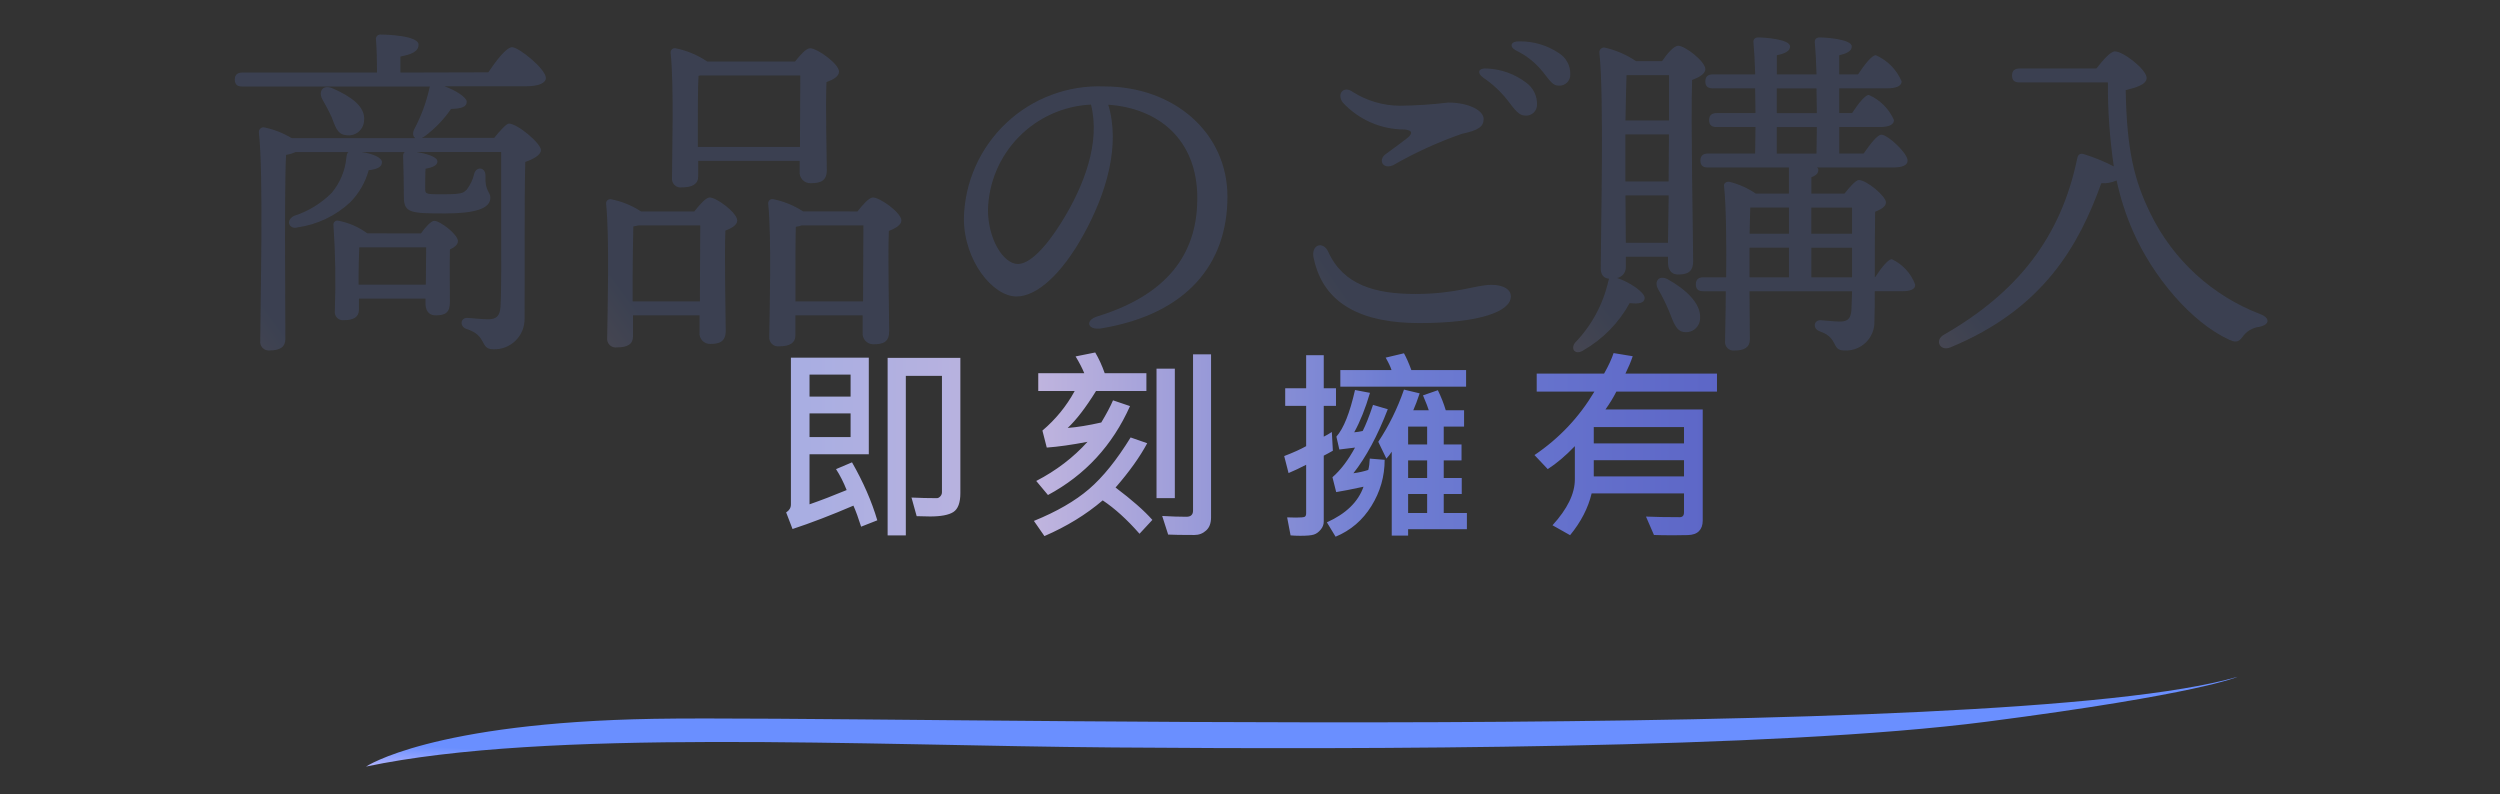 <svg width="362" height="115" viewBox="0 0 362 115" fill="none" xmlns="http://www.w3.org/2000/svg">
<rect x="0" y="0" width="362" height="115" fill="#333333" stroke="none"/>
<path d="M127.033 75.341L124.69 76.264C124.309 75.053 123.938 74.037 123.576 73.217C120.344 74.603 117.404 75.731 114.758 76.601L113.835 74.198C114.294 73.905 114.524 73.524 114.524 73.056V51.786H125.803V65.775H117.219V73.026C118.899 72.44 120.691 71.752 122.595 70.961C122.146 69.828 121.633 68.817 121.057 67.929L123.371 66.947C125.002 69.799 126.223 72.597 127.033 75.341ZM123.166 57.426V54.247H117.219V57.426H123.166ZM123.166 63.285V59.857H117.219V63.285H123.166ZM139.06 71.415C139.06 72.792 138.723 73.7 138.049 74.14C137.385 74.569 136.257 74.784 134.665 74.784C134.06 74.784 133.415 74.769 132.732 74.74L131.985 72.045C133.196 72.103 134.416 72.133 135.647 72.133C135.832 72.133 136.003 72.045 136.159 71.869C136.316 71.693 136.394 71.498 136.394 71.283V54.423H131.164V77.523H128.528V51.815H139.06V71.415ZM165.999 54.042V56.62H158.704C157.23 59.003 155.863 60.785 154.603 61.967C155.99 61.859 157.611 61.596 159.466 61.176C160.228 59.906 160.794 58.837 161.165 57.968L163.626 58.803C161.087 64.496 157.127 68.788 151.746 71.679L150.047 69.643C152.948 68.139 155.423 66.249 157.474 63.974C155.189 64.413 153.221 64.691 151.571 64.809L150.941 62.348C152.865 60.717 154.422 58.808 155.614 56.62H150.34V54.042H157.005C156.693 53.29 156.273 52.48 155.746 51.61L158.587 51.039C159.105 51.908 159.564 52.909 159.964 54.042H165.999ZM175.36 74.916C175.36 75.766 175.121 76.4 174.642 76.82C174.173 77.25 173.612 77.465 172.957 77.465C171.131 77.465 169.862 77.445 169.149 77.406L168.285 74.711C169.603 74.789 170.77 74.828 171.786 74.828C172.43 74.828 172.752 74.53 172.752 73.935V51.303H175.36V74.916ZM170.116 72.133H167.464V53.383H170.116V72.133ZM166.864 75.282L165.003 77.289C163.197 75.228 161.419 73.617 159.671 72.455C157.269 74.506 154.456 76.23 151.234 77.626L149.71 75.429C153.021 74.081 155.682 72.543 157.694 70.814C159.705 69.086 161.712 66.596 163.714 63.344L166.117 64.179C165.042 66.181 163.514 68.319 161.532 70.595C163.905 72.382 165.682 73.944 166.864 75.282ZM212.29 55.99H194.082V53.588H201.494C201.347 53.119 201.064 52.519 200.644 51.786L203.296 51.156C203.647 51.791 204.004 52.602 204.365 53.588H212.29V55.99ZM193.452 58.773H191.679V63.227C191.972 63.09 192.363 62.865 192.851 62.553L192.998 65.263C192.529 65.536 192.089 65.775 191.679 65.981V75.517C191.679 75.956 191.528 76.352 191.225 76.703C190.922 77.064 190.595 77.299 190.244 77.406C189.902 77.523 189.248 77.582 188.281 77.582C187.773 77.582 187.304 77.562 186.875 77.523L186.377 74.916C186.884 74.936 187.314 74.945 187.666 74.945C188.369 74.945 188.789 74.906 188.925 74.828C189.062 74.75 189.13 74.589 189.13 74.345V67.299C188.183 67.787 187.334 68.188 186.582 68.5L185.952 66.039C187.27 65.531 188.33 65.053 189.13 64.603V58.773H186.098V56.225H189.13V51.435H191.679V56.225H193.452V58.773ZM212.407 76.63H203.896V77.553H201.523V65.409C201.279 65.78 201.02 66.112 200.747 66.405L199.575 63.974C201.108 61.669 202.348 59.149 203.296 56.415L205.566 56.957C205.244 57.934 204.936 58.749 204.643 59.403H206.884C206.806 59.101 206.528 58.383 206.049 57.25L208.203 56.503C208.671 57.46 209.052 58.427 209.345 59.403H211.997V61.776H209.052V64.355H211.63V66.669H209.052V69.218H211.66V71.532H209.052V74.286H212.407V76.63ZM206.65 64.355V61.776H203.896V64.355H206.65ZM206.65 69.218V66.669H203.896V69.218H206.65ZM206.65 74.286V71.532H203.896V74.286H206.65ZM200.952 59.257C199.467 63.105 197.807 66.195 195.971 68.529C196.762 68.422 197.48 68.261 198.125 68.046C198.242 67.616 198.315 67.069 198.344 66.405L200.498 66.581C200.498 68.983 199.858 71.215 198.579 73.275C197.309 75.326 195.581 76.806 193.393 77.714L192.133 75.634C194.907 74.384 196.674 72.665 197.436 70.478C195.678 70.858 194.36 71.117 193.481 71.254L192.939 69.101C194.121 68.075 195.21 66.644 196.206 64.809L193.935 65.087L193.51 63.227C194.555 62.045 195.454 59.794 196.206 56.474L198.374 56.884C197.71 59.14 196.948 61.044 196.088 62.597C196.538 62.558 196.948 62.494 197.319 62.406C197.768 61.527 198.266 60.268 198.813 58.627L200.952 59.257ZM248.619 56.708H234.044C233.653 57.499 233.131 58.358 232.476 59.286H246.554V75.37C246.554 76.034 246.373 76.547 246.012 76.908C245.66 77.269 245.123 77.46 244.4 77.48C243.678 77.499 242.965 77.509 242.262 77.509C241.138 77.509 240.216 77.494 239.493 77.465L238.336 74.799C239.605 74.857 241.231 74.887 243.214 74.887C243.634 74.887 243.844 74.657 243.844 74.198V71.444H230.47C229.962 73.564 228.922 75.58 227.349 77.494L224.801 76.059C226.959 73.695 228.038 71.483 228.038 69.423V64.603C226.71 65.99 225.401 67.099 224.112 67.929L222.193 65.893C225.777 63.471 228.668 60.409 230.865 56.708H222.515V54.101H232.271C232.906 52.977 233.365 51.986 233.648 51.127L236.417 51.581C236.163 52.343 235.811 53.183 235.362 54.101H248.619V56.708ZM243.844 64.208V61.835H230.777V64.208H243.844ZM243.844 68.983V66.64H230.777V68.983H243.844Z" fill="url(#paint0_linear_243_596)"/>
<path d="M53 111C53 111 62.414 104.638 94.692 104.085C126.971 103.532 289.705 107.957 324 98C324 98 318.62 100.489 287.688 104.5C256.755 108.51 197.578 108.51 161.265 108.233C124.952 107.957 79.226 105.467 53 111Z" fill="url(#paint1_linear_243_596)"/>
<g opacity="0.15">
<path d="M70.71 10.473C71.822 8.808 73.335 6.838 74.143 6.838C75.153 6.838 79.04 10.018 79.04 11.281C79.04 11.988 78.122 12.493 76.113 12.493H64.348C65.914 13.049 67.531 14.057 67.581 14.713C67.581 15.471 66.874 15.724 65.308 15.774C64.272 17.287 62.993 18.617 61.522 19.712C61.38 19.815 61.226 19.9 61.063 19.964H71.564C72.37 18.954 73.33 17.898 73.684 17.898C74.947 17.898 78.329 20.775 78.329 21.735C78.329 22.442 77.217 23.046 76.058 23.45C75.906 29.206 76.007 38.603 75.957 46.18C75.961 46.771 75.846 47.356 75.617 47.901C75.388 48.446 75.051 48.939 74.626 49.35C74.201 49.761 73.698 50.081 73.145 50.291C72.593 50.501 72.004 50.596 71.413 50.572C69.443 50.572 70.605 48.602 67.576 47.642C66.516 47.291 66.658 46.035 67.625 46.035C68.084 46.035 69.797 46.237 70.655 46.237C71.868 46.237 72.37 45.778 72.472 44.471C72.623 41.845 72.573 36.895 72.573 33.263V22.012H60.305C61.568 22.214 63.336 22.671 63.336 23.376C63.336 23.932 62.679 24.235 61.618 24.437C61.568 24.79 61.568 27.114 61.568 27.422C61.568 28.179 61.871 28.129 64.445 28.129C67.223 28.129 67.122 27.826 67.576 27.472C68.115 26.772 68.493 25.962 68.685 25.1C69.039 24.04 70.293 24.242 70.293 25.403C70.192 27.725 71 27.725 71 28.634C71 30.197 68.828 30.907 64.385 30.907C59.387 30.907 58.48 30.806 58.48 28.482C58.48 27.371 58.429 23.787 58.379 22.827C58.328 22.368 58.429 22.12 58.631 22.019H52.32C53.835 22.221 55.304 22.777 55.304 23.484C55.304 24.141 54.698 24.494 53.385 24.646C52.904 26.397 51.983 27.996 50.71 29.29C48.599 31.251 45.938 32.519 43.085 32.925C41.976 33.279 41.219 31.965 42.582 31.258C44.64 30.601 46.509 29.458 48.033 27.927C49.229 26.493 49.968 24.733 50.154 22.876C50.205 22.416 50.256 22.168 50.458 22.017H42.784C42.352 22.219 41.893 22.356 41.421 22.423C41.269 24.896 41.269 32.872 41.269 34.489L41.32 49.08C41.32 50.188 40.612 50.744 39.049 50.744C38.86 50.765 38.669 50.742 38.491 50.677C38.313 50.613 38.152 50.508 38.02 50.372C37.888 50.235 37.79 50.07 37.732 49.889C37.674 49.709 37.658 49.517 37.685 49.33C37.685 44.384 38.19 25.3 37.483 19.14C37.48 19.046 37.497 18.953 37.532 18.866C37.566 18.779 37.618 18.7 37.684 18.634C37.751 18.568 37.83 18.516 37.917 18.482C38.004 18.447 38.097 18.43 38.19 18.433C39.616 18.719 40.983 19.248 42.229 19.999H60.151C59.798 19.797 59.692 19.291 60 18.685C60.979 16.838 61.709 14.87 62.169 12.831C62.18 12.723 62.214 12.62 62.27 12.528H35.109C34.455 12.528 34 12.325 34 11.517C34 10.76 34.459 10.507 35.109 10.507H54.597C54.597 8.842 54.547 7.024 54.446 5.761C54.425 5.662 54.429 5.559 54.456 5.462C54.484 5.364 54.535 5.275 54.604 5.201C54.673 5.127 54.759 5.07 54.855 5.036C54.95 5.003 55.053 4.992 55.153 5.006C56.009 5.006 60.603 5.158 60.603 6.469C60.603 7.479 59.543 7.883 57.979 8.186V10.507L70.71 10.473ZM47.98 16.885C47.627 16.077 47.124 15.168 46.667 14.36C46.063 13.198 46.768 12.137 48.274 12.844C50.648 13.903 52.969 15.37 52.717 17.489C52.7 17.81 52.614 18.123 52.465 18.407C52.316 18.691 52.107 18.94 51.853 19.136C51.599 19.332 51.306 19.471 50.994 19.544C50.681 19.616 50.356 19.62 50.042 19.555C48.8 19.459 48.497 18.148 47.992 16.876L47.98 16.885ZM60.955 33.797C61.561 32.939 62.42 31.979 62.874 31.979C63.733 31.979 66.307 33.949 66.307 34.907C66.307 35.414 65.802 35.825 65.145 36.119C65.094 38.185 65.145 42.531 65.145 43.741C65.145 45.307 64.438 45.661 63.079 45.661C61.917 45.661 61.614 44.742 61.614 43.943V43.236H51.971V44.843C51.971 45.904 51.211 46.359 49.799 46.359C49.621 46.381 49.44 46.363 49.271 46.304C49.101 46.246 48.947 46.15 48.82 46.024C48.694 45.897 48.598 45.743 48.539 45.574C48.481 45.404 48.463 45.223 48.485 45.045C48.637 40.888 48.57 36.726 48.283 32.576C48.273 32.48 48.286 32.382 48.324 32.293C48.361 32.203 48.42 32.125 48.495 32.064C48.571 32.004 48.66 31.963 48.756 31.947C48.851 31.93 48.949 31.938 49.041 31.97C50.537 32.26 51.949 32.882 53.174 33.788L60.955 33.797ZM61.662 41.218C61.662 39.45 61.712 37.281 61.712 35.816H52.021C51.971 36.826 51.92 39.048 51.92 39.905V41.218H61.662Z" fill="url(#paint2_linear_243_596)"/>
<path d="M100.54 30.617C101.298 29.658 102.207 28.597 102.76 28.597C103.77 28.597 106.75 30.82 106.75 31.928C106.75 32.585 105.942 33.04 105.033 33.393C104.882 37.28 105.084 45.964 105.084 47.883C105.084 49.447 104.225 49.8 102.861 49.8C102.64 49.809 102.42 49.77 102.216 49.685C102.012 49.599 101.829 49.471 101.68 49.307C101.531 49.144 101.419 48.95 101.353 48.739C101.287 48.528 101.268 48.304 101.298 48.085V45.661H91.654V48.739C91.654 49.8 90.897 50.303 89.333 50.303C89.146 50.331 88.955 50.315 88.774 50.258C88.594 50.2 88.429 50.102 88.292 49.971C88.156 49.839 88.051 49.679 87.987 49.501C87.922 49.323 87.899 49.132 87.919 48.944C87.969 45.307 88.272 34.353 87.767 29.506C87.758 29.413 87.77 29.319 87.803 29.231C87.836 29.144 87.888 29.065 87.957 29.002C88.026 28.938 88.108 28.891 88.198 28.864C88.288 28.838 88.382 28.833 88.475 28.85C90.022 29.154 91.496 29.754 92.816 30.617H100.54ZM101.348 43.64C101.348 39.905 101.399 34.916 101.399 32.636H92.463L91.705 32.787C91.654 34.302 91.604 38.947 91.604 40.008V43.64H101.348ZM101.095 25.569C101.095 26.627 100.287 27.134 98.721 27.134C98.534 27.162 98.343 27.145 98.162 27.087C97.982 27.029 97.818 26.93 97.681 26.798C97.545 26.667 97.441 26.506 97.376 26.328C97.312 26.149 97.289 25.959 97.309 25.771C97.309 22.288 97.612 12.341 97.107 7.646C97.098 7.553 97.11 7.46 97.143 7.372C97.175 7.285 97.228 7.206 97.296 7.142C97.365 7.079 97.447 7.032 97.536 7.005C97.626 6.979 97.72 6.973 97.812 6.99C99.456 7.317 101.017 7.969 102.404 8.909H115.126C115.884 7.949 116.733 6.99 117.298 6.99C118.359 6.99 121.488 9.26 121.488 10.371C121.488 11.079 120.63 11.533 119.67 11.887C119.521 15.673 119.72 22.692 119.72 24.609C119.72 26.175 118.862 26.526 117.399 26.526C117.176 26.535 116.954 26.496 116.748 26.412C116.541 26.327 116.355 26.199 116.203 26.037C116.05 25.874 115.935 25.68 115.864 25.468C115.793 25.257 115.768 25.033 115.792 24.811V23.296H101.098L101.095 25.569ZM115.836 21.277C115.836 17.895 115.886 13.049 115.886 10.927H101.399L101.146 10.978C101.045 12.341 101.045 16.582 101.045 17.542V21.277H115.836ZM124.168 30.617C124.923 29.658 125.832 28.597 126.388 28.597C127.449 28.597 130.521 30.82 130.521 31.928C130.521 32.585 129.602 33.09 128.702 33.444C128.551 37.432 128.753 45.913 128.753 47.931C128.753 49.497 127.945 49.851 126.482 49.851C126.262 49.855 126.043 49.813 125.841 49.726C125.639 49.64 125.457 49.511 125.309 49.348C125.161 49.185 125.049 48.993 124.981 48.783C124.913 48.574 124.891 48.352 124.916 48.133V45.661H115.172V48.538C115.172 49.649 114.364 50.145 112.851 50.145C112.661 50.173 112.467 50.158 112.283 50.101C112.1 50.044 111.932 49.946 111.791 49.815C111.651 49.684 111.542 49.523 111.472 49.344C111.402 49.165 111.374 48.972 111.388 48.781C111.437 45.146 111.74 34.344 111.237 29.495C111.227 29.402 111.239 29.308 111.271 29.22C111.304 29.132 111.356 29.054 111.425 28.99C111.493 28.926 111.576 28.879 111.665 28.853C111.755 28.827 111.85 28.822 111.942 28.838C113.487 29.151 114.959 29.751 116.283 30.606L124.168 30.617ZM124.974 43.64C124.974 39.905 125.024 34.916 125.024 32.636H116.088C115.81 32.732 115.522 32.8 115.23 32.838C115.179 34.303 115.179 38.897 115.179 39.905V43.64H124.974Z" fill="url(#paint3_linear_243_596)"/>
<path d="M159.551 47.536C157.457 47.89 157.026 46.389 158.908 45.812C170.11 42.368 173.373 35.71 173.373 28.705C173.373 20.15 167.702 15.661 160.474 15.159C162.244 21.027 160.245 27.947 156.851 34.059C153.74 39.664 150.158 42.928 147.19 42.928C143.78 42.928 139.572 37.765 139.572 31.625C139.626 29.029 140.197 26.471 141.252 24.098C142.307 21.726 143.824 19.587 145.715 17.808C147.605 16.028 149.832 14.644 152.264 13.735C154.696 12.826 157.285 12.411 159.879 12.514C170.074 12.514 177.733 19.287 177.733 28.475C177.733 38.222 171.851 45.465 159.56 47.532L159.551 47.536ZM147.403 38.224C149.024 38.224 151.293 36.054 153.717 32.16C157.028 26.836 159.354 20.605 157.978 15.143C154.026 15.328 150.291 17.002 147.523 19.828C144.754 22.654 143.158 26.424 143.055 30.379C143.059 34.606 145.272 38.229 147.403 38.229V38.224Z" fill="url(#paint4_linear_243_596)"/>
<path d="M190.209 37.356C189.807 35.405 191.587 34.842 192.328 36.463C194.53 41.301 199.173 42.568 204.956 42.568C210.963 42.568 213.631 41.246 215.977 41.246C217.414 41.246 218.771 41.758 218.771 42.926C218.771 45.062 214.379 46.781 205.523 46.781C197.341 46.781 191.612 44.132 190.223 37.354L190.209 37.356ZM200.638 22.327C201.574 21.638 203.055 20.575 203.774 19.996C204.598 19.331 204.548 18.864 203.372 18.747C201.689 18.749 200.024 18.402 198.483 17.726C196.941 17.051 195.557 16.062 194.418 14.823C193.55 13.65 194.514 12.332 195.876 13.31C197.908 14.601 200.262 15.294 202.67 15.31C205.024 15.288 207.374 15.135 209.711 14.851C212.568 14.851 214.829 15.946 214.829 17.234C214.829 18.32 214.092 18.871 211.684 19.372C208.228 20.576 204.892 22.099 201.719 23.922C200.199 24.575 199.533 23.144 200.638 22.327ZM214.765 11.232C213.784 10.53 214.108 9.8 215.339 9.924C217.365 10.013 219.318 10.713 220.939 11.933C221.459 12.294 221.88 12.781 222.163 13.348C222.447 13.915 222.583 14.544 222.56 15.177C222.559 15.4 222.511 15.62 222.419 15.823C222.327 16.026 222.193 16.207 222.025 16.354C221.858 16.501 221.661 16.611 221.448 16.676C221.235 16.741 221.01 16.76 220.789 16.731C219.935 16.702 219.389 15.958 218.239 14.447C217.249 13.202 216.074 12.118 214.753 11.232H214.765ZM223.329 10.314C222.306 9.054 221.018 8.035 219.557 7.329C218.473 6.76 218.746 5.963 219.958 5.991C222.011 5.954 224.025 6.548 225.728 7.695C226.243 8.015 226.665 8.463 226.954 8.996C227.242 9.529 227.387 10.128 227.374 10.734C227.388 10.957 227.354 11.179 227.276 11.387C227.197 11.596 227.075 11.785 226.917 11.943C226.76 12.1 226.571 12.223 226.363 12.302C226.155 12.381 225.932 12.415 225.71 12.401C224.833 12.401 224.479 11.756 223.329 10.303V10.314Z" fill="url(#paint5_linear_243_596)"/>
<path d="M235.417 38.644C235.435 39.019 235.317 39.388 235.085 39.683C234.853 39.978 234.523 40.18 234.154 40.252C235.872 40.807 238.195 42.318 238.145 43.181C238.094 43.886 237.337 44.04 235.973 43.886C234.421 46.726 232.117 49.084 229.315 50.703C228.206 51.458 227.347 50.652 228.054 49.642C230.467 47.15 232.144 44.04 232.901 40.656C232.949 40.554 232.949 40.454 233.002 40.352C232.194 40.302 231.79 39.746 231.79 38.89C231.79 33.839 232.295 13.898 231.588 7.589C231.585 7.495 231.602 7.402 231.636 7.315C231.671 7.228 231.723 7.149 231.789 7.083C231.855 7.017 231.934 6.965 232.021 6.93C232.108 6.896 232.201 6.879 232.295 6.882C233.937 7.24 235.495 7.909 236.887 8.852H240.673C241.38 7.791 242.388 6.629 242.994 6.629C244.004 6.629 246.932 8.902 246.932 10.011C246.932 10.718 245.974 11.223 245.014 11.577C244.812 17.181 245.166 34.9 245.166 37.829C245.166 39.393 244.307 39.746 242.994 39.746C241.834 39.746 241.531 38.839 241.531 38.031V37.173H235.417V38.644ZM235.518 10.879C235.468 12.139 235.417 14.865 235.367 17.441H241.678V10.879H235.518ZM235.367 26.276H241.616L241.667 19.459H235.355V26.276H235.367ZM241.527 35.161L241.628 28.294H235.367L235.417 35.161H241.527ZM246.172 46.065C246.172 46.352 246.111 46.636 245.994 46.899C245.876 47.161 245.704 47.395 245.49 47.587C245.275 47.777 245.022 47.921 244.748 48.007C244.473 48.093 244.184 48.12 243.899 48.085C242.689 47.984 242.333 46.669 241.678 45.055C241.214 43.944 240.677 42.864 240.071 41.824C239.516 40.764 240.172 39.804 241.435 40.41C244.098 41.875 246.321 43.943 246.169 46.065H246.172ZM271.512 40.157C272.371 38.846 273.381 37.533 273.937 37.533C275.503 38.266 276.718 39.585 277.319 41.206C277.369 41.914 276.561 42.164 275.452 42.164H271.464C271.464 43.629 271.464 45.094 271.414 46.508C271.432 47.078 271.332 47.646 271.119 48.176C270.906 48.705 270.585 49.184 270.177 49.583C269.769 49.982 269.282 50.291 268.748 50.492C268.214 50.693 267.644 50.78 267.074 50.749C265.104 50.749 266.317 48.932 263.488 47.973C262.429 47.569 262.631 46.366 263.589 46.366C263.942 46.366 265.609 46.565 266.418 46.565C267.566 46.565 267.981 46.106 268.082 44.958C268.133 44.201 268.133 43.241 268.183 42.18H253.326L253.376 49.148C253.376 50.26 252.619 50.756 251.154 50.756C250.97 50.778 250.783 50.758 250.607 50.697C250.432 50.636 250.272 50.537 250.141 50.405C250.01 50.274 249.91 50.114 249.85 49.939C249.789 49.763 249.77 49.576 249.792 49.392C249.792 47.98 249.893 45.259 249.893 42.171H246.668C246.013 42.171 245.559 41.969 245.559 41.163C245.559 40.405 246.018 40.153 246.668 40.153H249.951C250.001 35.258 249.951 29.855 249.648 26.976C249.547 26.572 249.951 26.271 250.403 26.322C251.775 26.66 253.075 27.241 254.242 28.037H259.038V24.251H247.329C246.672 24.251 246.22 24.049 246.22 23.241C246.22 22.485 246.679 22.233 247.329 22.233H254.146L254.196 18.394H248.592C247.935 18.394 247.48 18.192 247.48 17.386C247.48 16.628 247.94 16.375 248.592 16.375H254.196C254.196 15.163 254.146 13.951 254.146 12.791H248.045C247.388 12.791 246.934 12.589 246.934 11.781C246.934 11.024 247.393 10.771 248.045 10.771H254.155C254.104 8.854 254.001 7.187 253.9 6.129C253.852 5.669 254.155 5.421 254.609 5.421C255.466 5.421 259.201 5.672 259.201 6.732C259.201 7.389 258.492 7.743 257.282 7.995V10.771H263.036C262.985 8.854 262.886 7.187 262.785 6.129C262.735 5.669 263.036 5.421 263.49 5.421C264.349 5.421 268.135 5.672 268.135 6.732C268.135 7.389 267.43 7.743 266.319 7.995V10.771H269.044C269.963 9.41 271.014 7.995 271.618 7.995C273.301 8.734 274.638 10.089 275.356 11.781C275.356 12.489 274.497 12.791 273.234 12.791H266.319V16.375H268.185C269.044 15.062 270.054 13.749 270.61 13.749C272.233 14.465 273.53 15.762 274.245 17.386C274.245 18.093 273.436 18.394 272.178 18.394H266.323V22.233H269.857C270.775 20.919 271.827 19.505 272.431 19.505C273.349 19.505 276.217 22.18 276.217 23.241C276.217 23.948 275.461 24.251 274.047 24.251H263.091C263.154 24.285 263.207 24.336 263.243 24.398C263.279 24.461 263.296 24.532 263.293 24.604C263.293 25.11 262.941 25.413 262.285 25.665V28.037H267.081C267.786 27.119 268.746 26.069 269.147 26.069C270.309 26.069 273.085 28.441 273.085 29.3C273.085 29.906 272.378 30.31 271.519 30.663C271.469 33.136 271.469 36.569 271.469 40.153L271.512 40.157ZM259.045 30.055H253.441C253.39 30.865 253.39 32.328 253.34 33.843H259.045V30.055ZM253.34 40.157H259.045V35.866H253.326V40.157H253.34ZM257.277 16.38H263.082C263.082 15.168 263.031 13.956 263.031 12.796H257.275L257.277 16.38ZM257.277 22.237H263.031L263.082 18.398H257.275L257.277 22.237ZM262.276 30.06V33.848H268.181V30.06H262.276ZM268.181 40.162V35.871H262.28V40.162H268.181Z" fill="url(#paint6_linear_243_596)"/>
<path d="M303.562 9.919C304.48 8.757 305.582 7.444 306.237 7.444C307.449 7.444 310.829 10.068 310.829 11.281C310.829 12.291 309.164 12.695 307.8 13.049C307.952 21.831 309.063 26.175 311.384 30.92C314.653 37.635 320.357 42.852 327.337 45.509C328.751 46.065 328.65 47.024 327.135 47.328C326.65 47.385 326.183 47.545 325.766 47.797C325.348 48.05 324.989 48.388 324.712 48.79C324.056 49.709 323.5 49.497 322.793 49.194C317.283 46.669 311.738 40.056 308.861 33.494C307.822 31.124 307.027 28.655 306.487 26.124C305.791 26.439 305.028 26.577 304.267 26.526C301.036 35.512 295.886 44.752 282.407 50.303C280.942 50.912 280.085 49.295 281.447 48.487C292.1 42.38 298.41 34.404 300.784 22.942C300.885 22.389 301.188 22.134 301.792 22.338C303.272 22.797 304.708 23.388 306.083 24.104C305.487 20.075 305.2 16.007 305.224 11.935H292.451C291.797 11.935 291.343 11.733 291.343 10.925C291.343 10.167 291.802 9.917 292.451 9.917L303.562 9.919Z" fill="url(#paint7_linear_243_596)"/>
</g>
<defs>
<linearGradient id="paint0_linear_243_596" x1="38" y1="61" x2="324" y2="61" gradientUnits="userSpaceOnUse">
<stop offset="0.027" stop-color="#7596C6"/>
<stop offset="0.216" stop-color="#9EABE4"/>
<stop offset="0.393" stop-color="#BFB4DE"/>
<stop offset="0.57" stop-color="#6E7DD2"/>
<stop offset="0.942" stop-color="#474AB9"/>
</linearGradient>
<linearGradient id="paint1_linear_243_596" x1="-530.582" y1="90.15" x2="-529.135" y2="67.796" gradientUnits="userSpaceOnUse">
<stop offset="0.141" stop-color="#F5F5F5"/>
<stop offset="0.458" stop-color="#EED2FF"/>
<stop offset="0.693" stop-color="#CDC2FF"/>
<stop offset="0.911" stop-color="#6A8FFF"/>
</linearGradient>
<linearGradient id="paint2_linear_243_596" x1="-62.992" y1="-22.628" x2="-25.381" y2="-50.058" gradientUnits="userSpaceOnUse">
<stop offset="0.141" stop-color="#F5F5F5"/>
<stop offset="0.458" stop-color="#EED2FF"/>
<stop offset="0.693" stop-color="#CDC2FF"/>
<stop offset="0.911" stop-color="#6A8FFF"/>
</linearGradient>
<linearGradient id="paint3_linear_243_596" x1="-4.31" y1="-19.189" x2="31.339" y2="-45.246" gradientUnits="userSpaceOnUse">
<stop offset="0.141" stop-color="#F5F5F5"/>
<stop offset="0.458" stop-color="#EED2FF"/>
<stop offset="0.693" stop-color="#CDC2FF"/>
<stop offset="0.911" stop-color="#6A8FFF"/>
</linearGradient>
<linearGradient id="paint4_linear_243_596" x1="57.393" y1="-8.693" x2="86.995" y2="-32.541" gradientUnits="userSpaceOnUse">
<stop offset="0.141" stop-color="#F5F5F5"/>
<stop offset="0.458" stop-color="#EED2FF"/>
<stop offset="0.693" stop-color="#CDC2FF"/>
<stop offset="0.911" stop-color="#6A8FFF"/>
</linearGradient>
<linearGradient id="paint5_linear_243_596" x1="109.986" y1="-18.644" x2="142.668" y2="-40.739" gradientUnits="userSpaceOnUse">
<stop offset="0.141" stop-color="#F5F5F5"/>
<stop offset="0.458" stop-color="#EED2FF"/>
<stop offset="0.693" stop-color="#CDC2FF"/>
<stop offset="0.911" stop-color="#6A8FFF"/>
</linearGradient>
<linearGradient id="paint6_linear_243_596" x1="121.149" y1="-22.103" x2="159.59" y2="-53.047" gradientUnits="userSpaceOnUse">
<stop offset="0.141" stop-color="#F5F5F5"/>
<stop offset="0.458" stop-color="#EED2FF"/>
<stop offset="0.693" stop-color="#CDC2FF"/>
<stop offset="0.911" stop-color="#6A8FFF"/>
</linearGradient>
<linearGradient id="paint7_linear_243_596" x1="178.316" y1="-18.519" x2="214.712" y2="-48.355" gradientUnits="userSpaceOnUse">
<stop offset="0.141" stop-color="#F5F5F5"/>
<stop offset="0.458" stop-color="#EED2FF"/>
<stop offset="0.693" stop-color="#CDC2FF"/>
<stop offset="0.911" stop-color="#6A8FFF"/>
</linearGradient>
</defs>
</svg>
